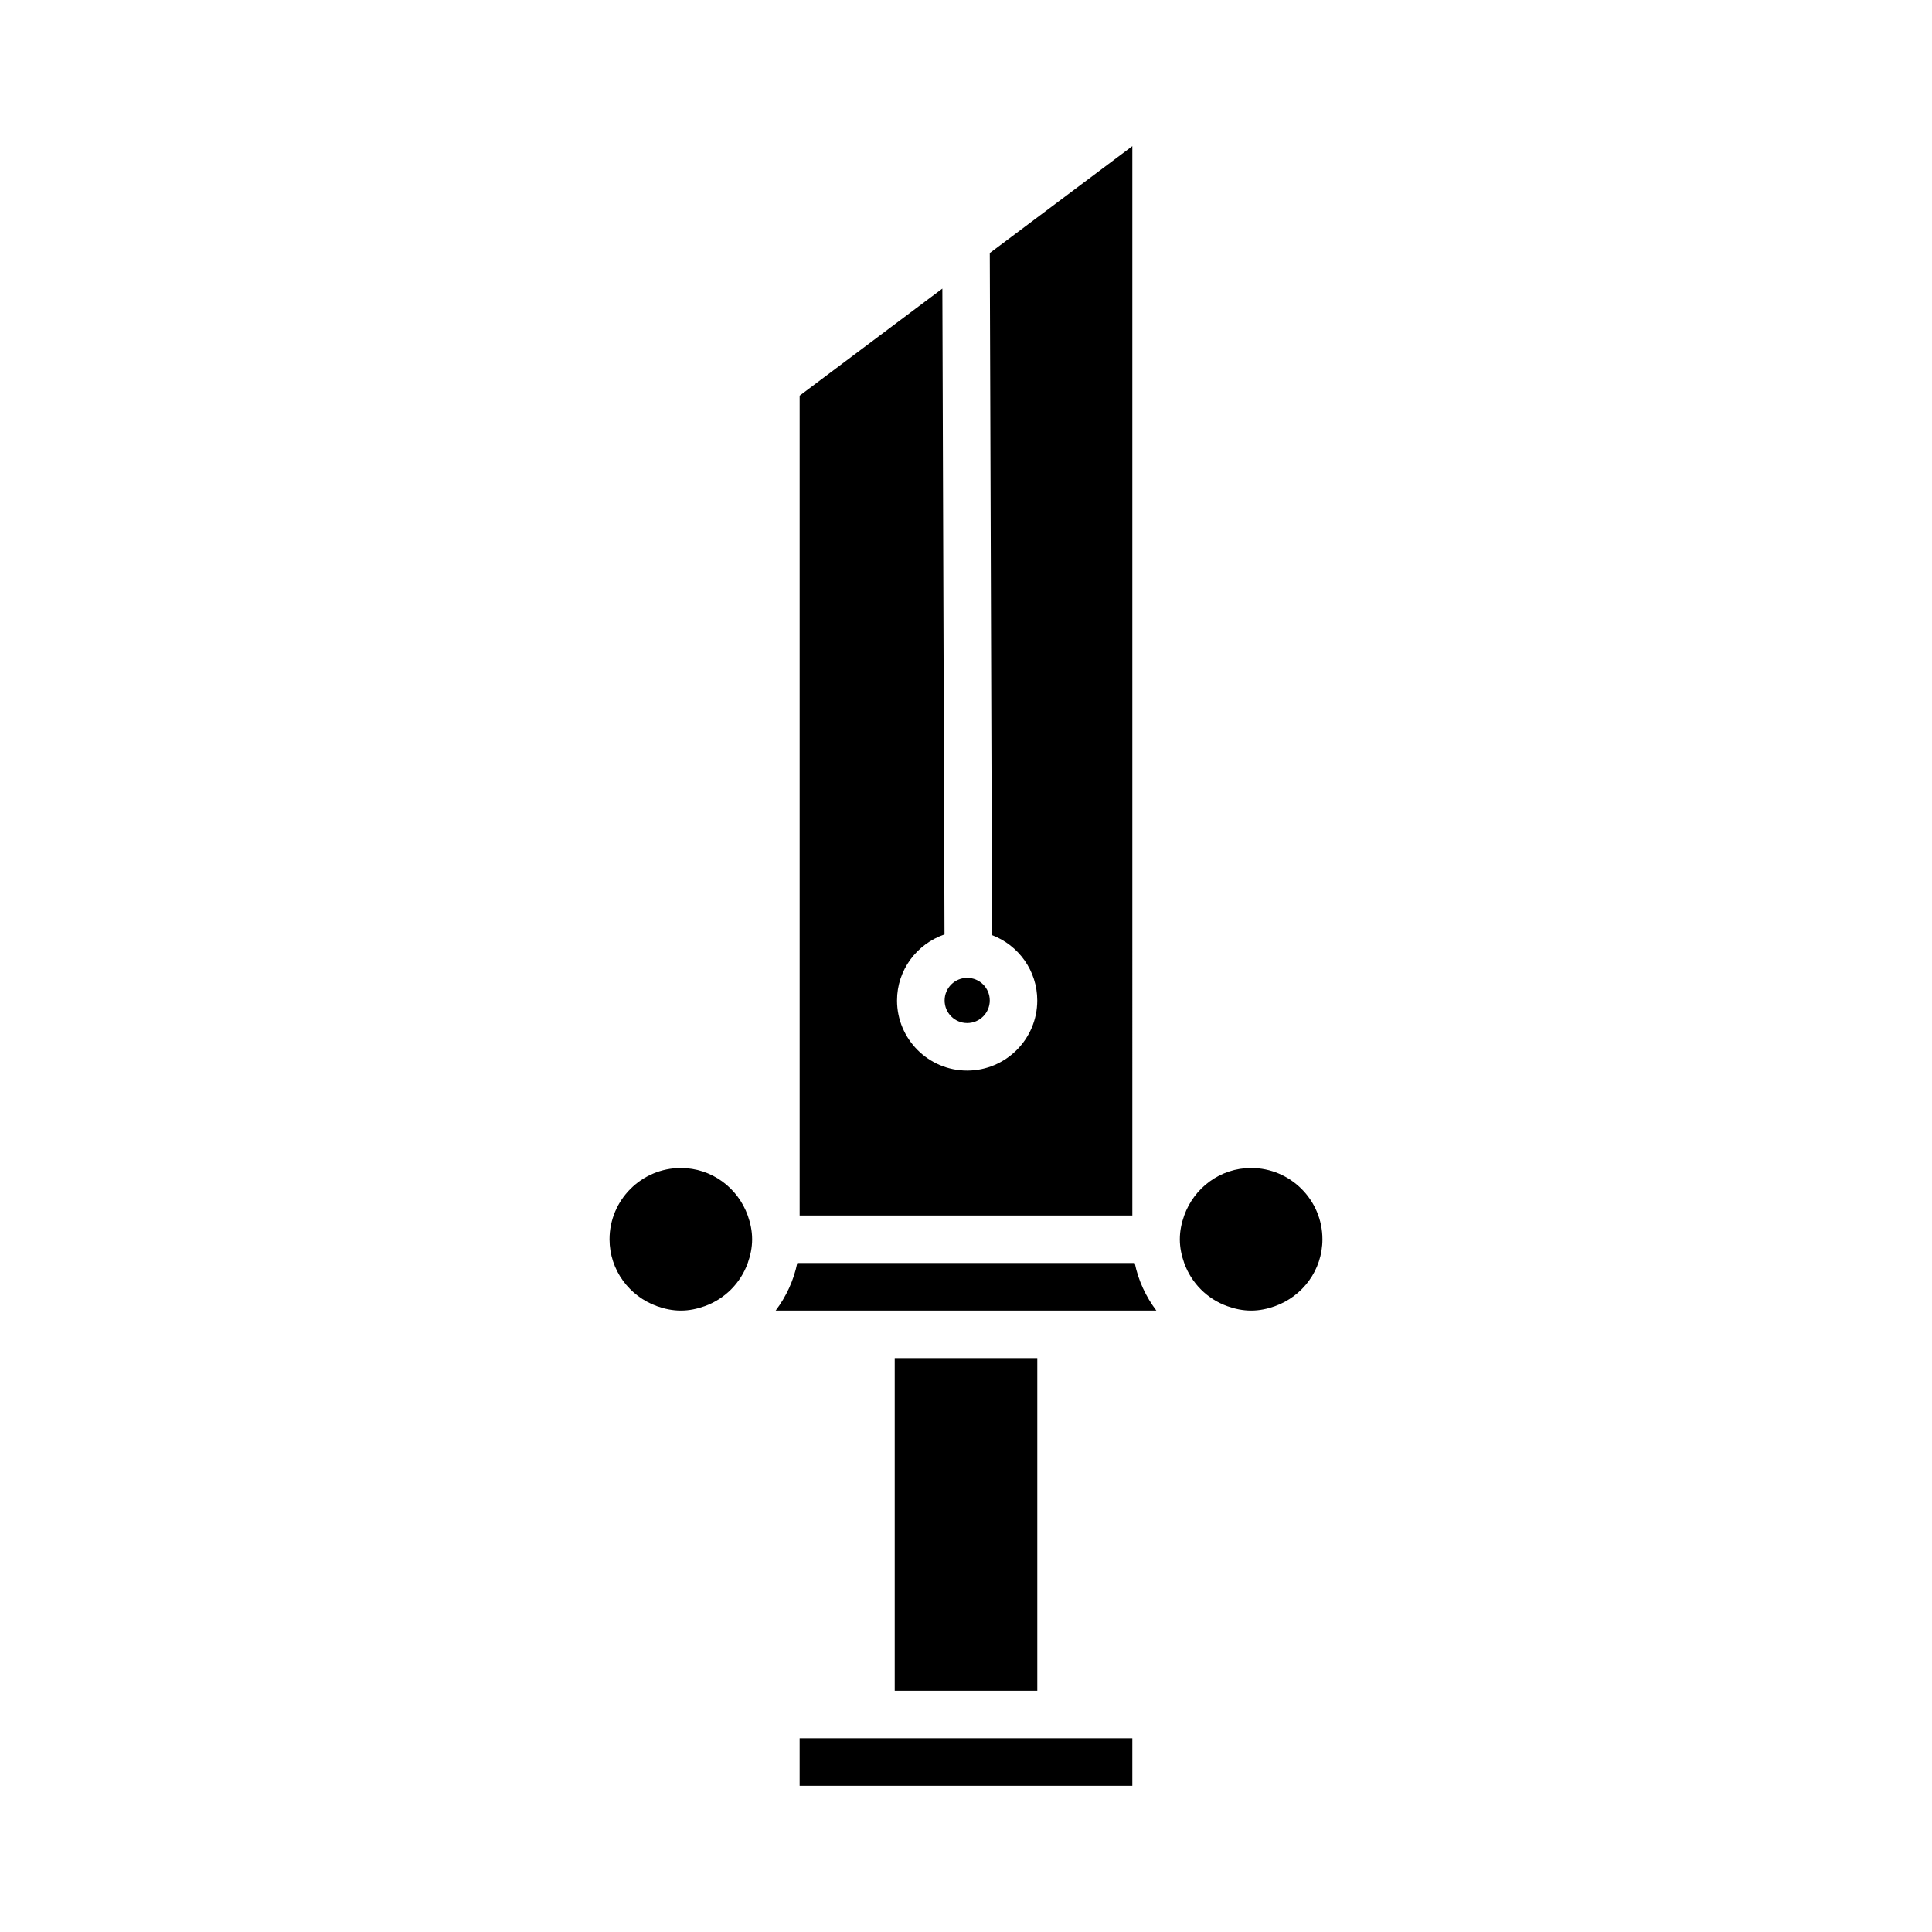 <?xml version="1.0" encoding="UTF-8"?>
<!-- Uploaded to: SVG Repo, www.svgrepo.com, Generator: SVG Repo Mixer Tools -->
<svg fill="#000000" width="800px" height="800px" version="1.1" viewBox="144 144 512 512" xmlns="http://www.w3.org/2000/svg">
 <g>
  <path d="m425.19 491.31h25.25c-2.766-3.668-4.769-7.934-5.723-12.594h-89.434c-0.953 4.66-2.957 8.926-5.723 12.594z"/>
  <path d="m318.13 490.16c1.98 0.707 4.082 1.16 6.297 1.16 2.215 0 4.316-0.453 6.297-1.16 5.336-1.906 9.531-6.102 11.438-11.438 0.707-1.98 1.16-4.082 1.16-6.297s-0.453-4.316-1.16-6.297c-2.609-7.316-9.531-12.594-17.734-12.594-10.418 0-18.895 8.48-18.895 18.895 0.004 8.191 5.281 15.121 12.598 17.73z"/>
  <path d="m444.08 182.73-37.777 28.328 0.598 180.76c6.988 2.672 11.984 9.395 11.984 17.312 0 10.242-8.332 18.582-18.582 18.582-10.246 0-18.582-8.332-18.582-18.582 0-8.133 5.285-14.984 12.582-17.496l-0.57-171.15-37.82 28.371v217.27h88.168z"/>
  <path d="m406.3 409.13c0 3.305-2.68 5.984-5.984 5.984-3.305 0-5.984-2.68-5.984-5.984 0-3.305 2.68-5.984 5.984-5.984 3.305 0 5.984 2.68 5.984 5.984"/>
  <path d="m381.11 503.91h37.785v88.168h-37.785z"/>
  <path d="m355.91 604.67v12.594h88.168v-12.594z"/>
  <path d="m469.27 490.16c1.98 0.707 4.082 1.16 6.297 1.16 2.215 0 4.316-0.453 6.297-1.16 7.316-2.609 12.594-9.539 12.594-17.734 0-10.414-8.473-18.895-18.895-18.895-8.195 0-15.125 5.281-17.734 12.594-0.707 1.98-1.16 4.082-1.16 6.297 0 2.215 0.453 4.316 1.16 6.297 1.91 5.34 6.106 9.535 11.441 11.441z"/>
 </g>
</svg>